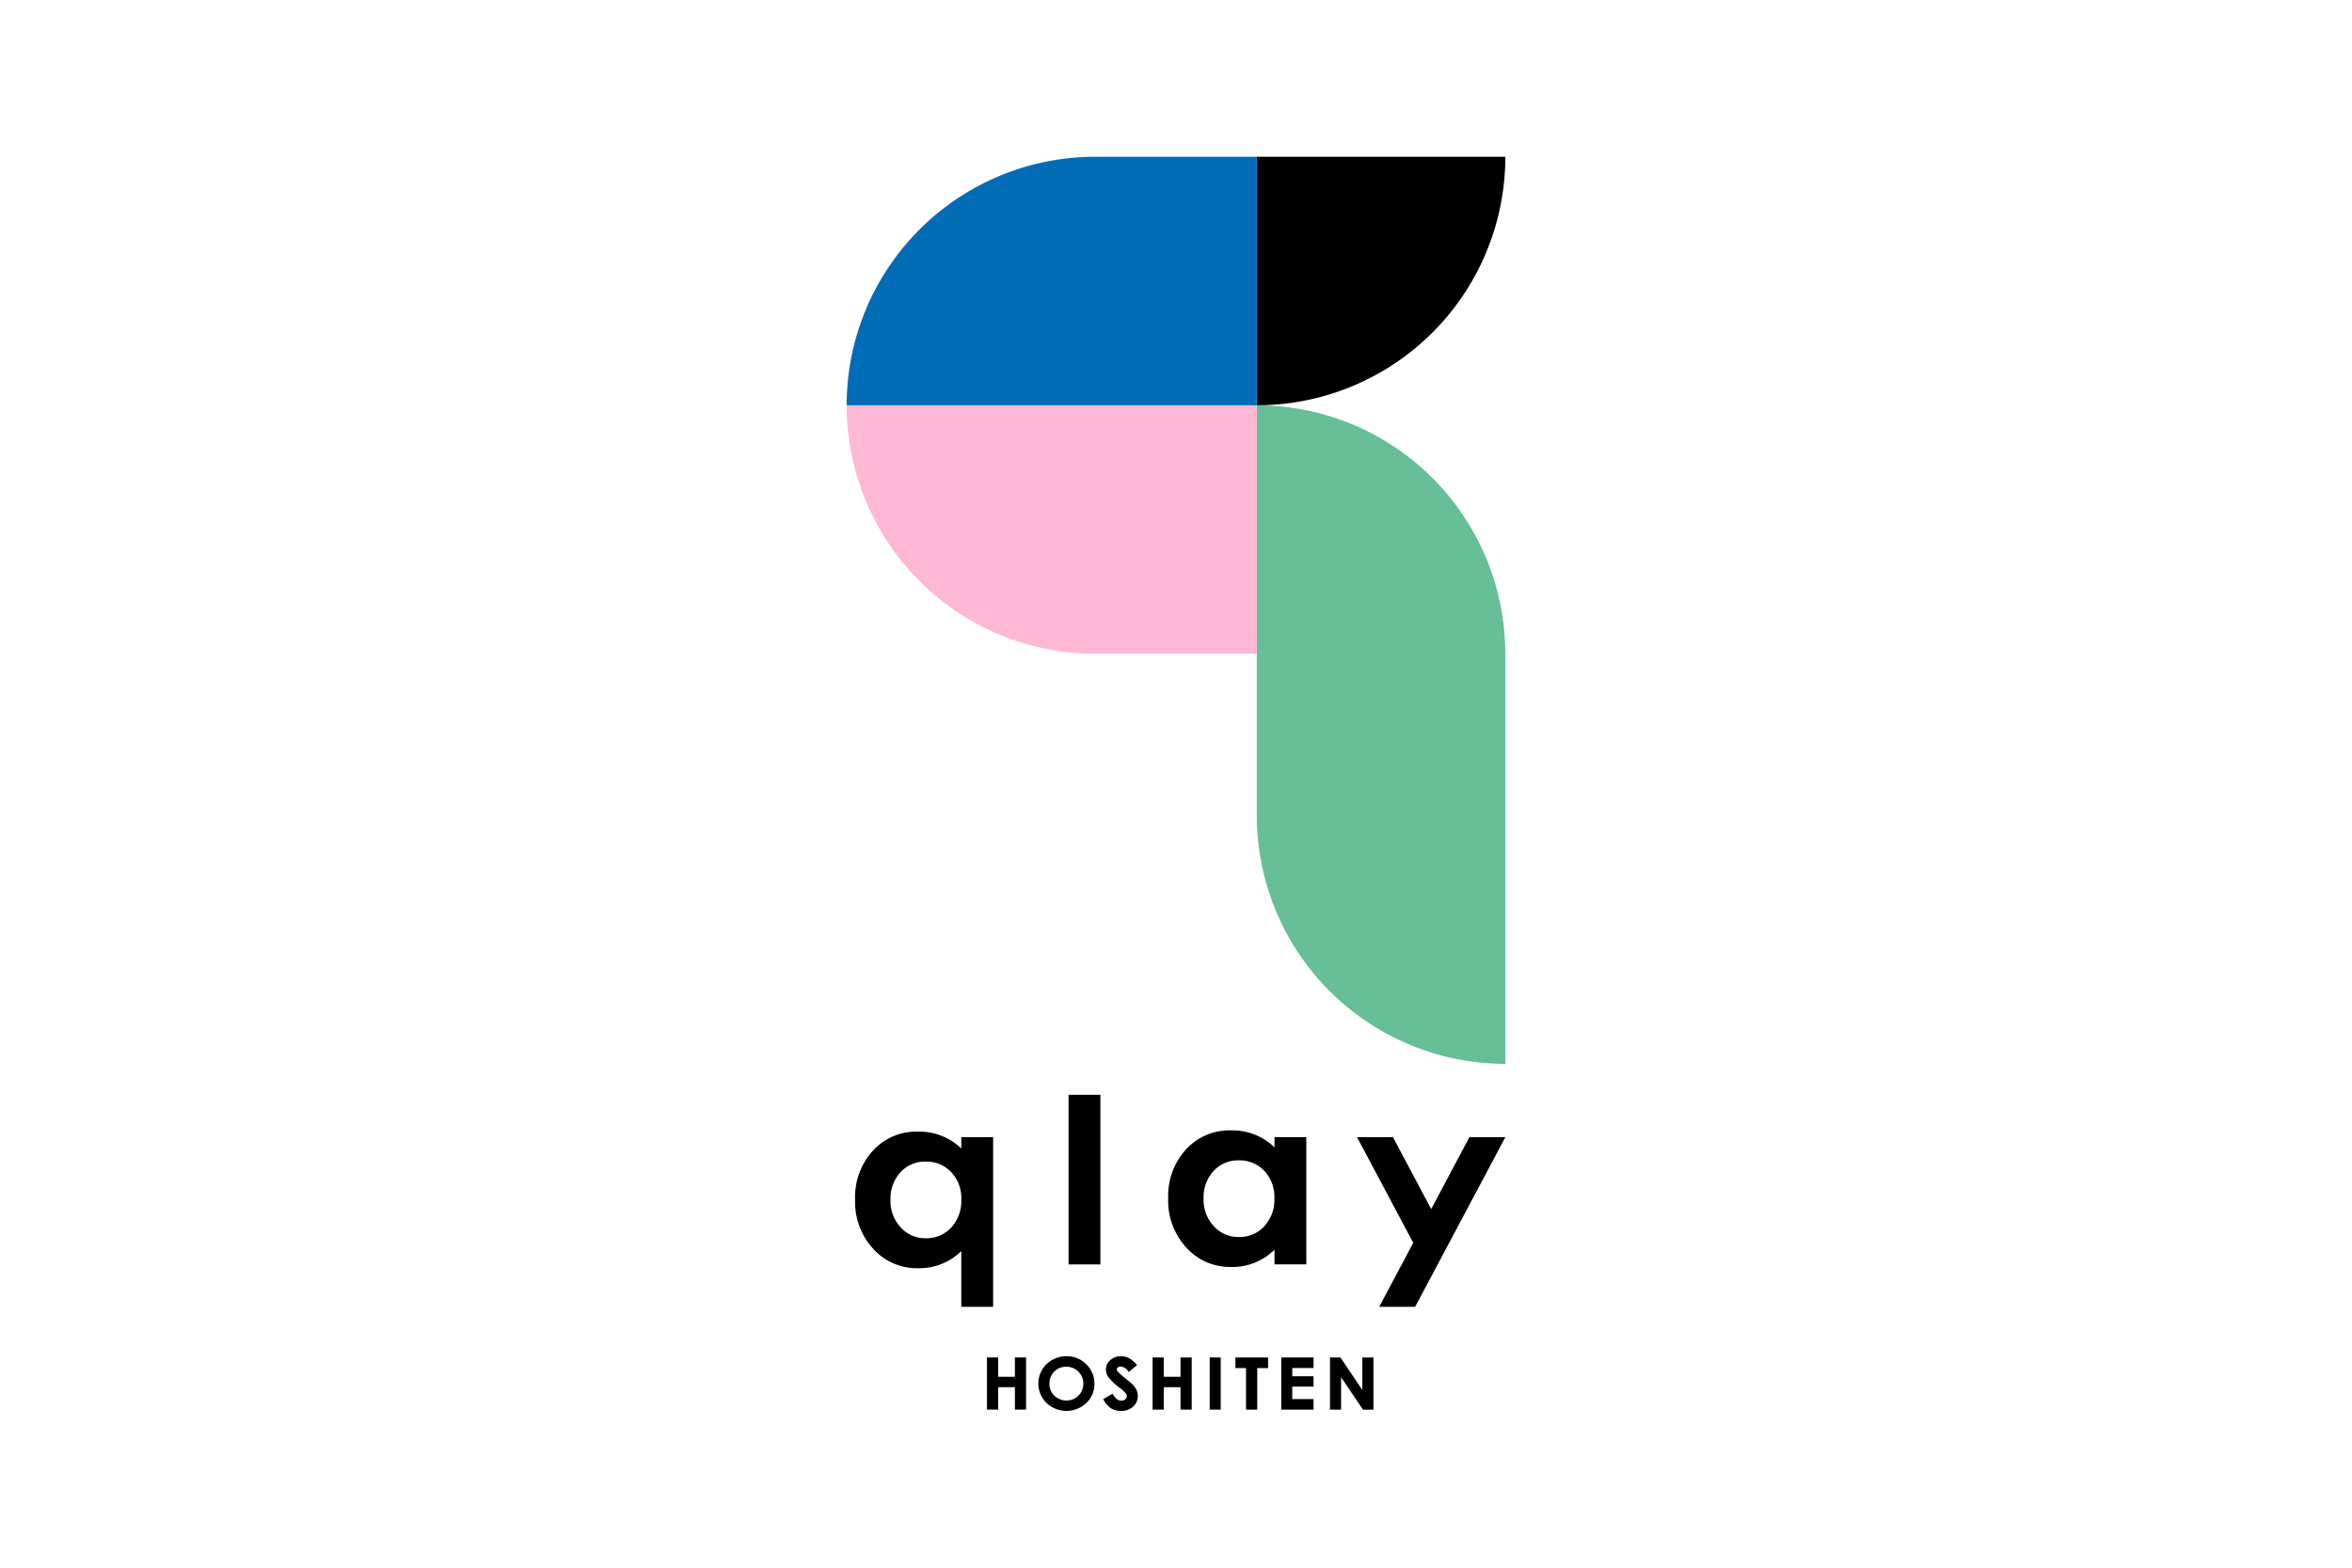 <svg xmlns="http://www.w3.org/2000/svg" xmlns:xlink="http://www.w3.org/1999/xlink" width="560" height="373.333" viewBox="0 0 560 373.333">
  <defs>
    <clipPath id="clip-path">
      <rect id="長方形_172" data-name="長方形 172" width="156.825" height="298.667" fill="none"/>
    </clipPath>
  </defs>
  <g id="グループ_2021" data-name="グループ 2021" transform="translate(-120 -1986)">
    <rect id="長方形_173" data-name="長方形 173" width="560" height="373.333" transform="translate(120 1986)" fill="#fff"/>
    <g id="グループ_2020" data-name="グループ 2020" transform="translate(321.587 2023.333)">
      <rect id="長方形_170" data-name="長方形 170" width="7.574" height="40.399" transform="translate(52.836 223.38)"/>
      <g id="グループ_2019" data-name="グループ 2019">
        <g id="グループ_2018" data-name="グループ 2018" clip-path="url(#clip-path)">
          <path id="パス_1727" data-name="パス 1727" d="M90.7,199.668v2.42a14.439,14.439,0,0,0-10.409-4.037,13.977,13.977,0,0,0-10.656,4.534,16.349,16.349,0,0,0-4.243,11.629,16.52,16.52,0,0,0,4.318,11.756,13.992,13.992,0,0,0,10.63,4.61,14.237,14.237,0,0,0,10.36-4.106v3.493h7.576v-30.3ZM88.268,220.9a7.994,7.994,0,0,1-6.065,2.545,7.85,7.85,0,0,1-5.965-2.587,9.268,9.268,0,0,1-2.423-6.6,9.174,9.174,0,0,1,2.38-6.527,7.844,7.844,0,0,1,5.98-2.545,8.1,8.1,0,0,1,6.093,2.5,9.033,9.033,0,0,1,2.408,6.54,9.3,9.3,0,0,1-2.408,6.668" transform="translate(11.163 33.807)"/>
          <path id="パス_1728" data-name="パス 1728" d="M27,199.63v2.688a14.443,14.443,0,0,0-10.383-4.013,13.976,13.976,0,0,0-10.656,4.534,16.35,16.35,0,0,0-4.243,11.63,16.514,16.514,0,0,0,4.319,11.755,13.988,13.988,0,0,0,10.63,4.61A14.236,14.236,0,0,0,27,226.753v13.276h7.576v-40.4Zm-2.406,21.522a7.994,7.994,0,0,1-6.065,2.545,7.852,7.852,0,0,1-5.965-2.587,9.268,9.268,0,0,1-2.423-6.6,9.172,9.172,0,0,1,2.381-6.527,7.843,7.843,0,0,1,5.98-2.545,8.1,8.1,0,0,1,6.092,2.5A9.033,9.033,0,0,1,27,214.484a9.3,9.3,0,0,1-2.408,6.668" transform="translate(0.293 33.851)"/>
          <path id="パス_1729" data-name="パス 1729" d="M130.554,199.433l-9.1,17.122-9.1-17.122H103.8l13.379,25.162-8.1,15.24h8.551l21.482-40.4Z" transform="translate(17.718 34.043)"/>
          <path id="パス_1730" data-name="パス 1730" d="M35.185,248.845H31.208v-4.6H28.536v12.418h2.673v-5.341h3.977v5.341H37.85V244.249H35.185Z" transform="translate(4.871 41.693)"/>
          <path id="パス_1731" data-name="パス 1731" d="M45.686,243.988a6.8,6.8,0,0,0-3.36.872,6.539,6.539,0,0,0-2.453,2.365,6.457,6.457,0,0,0,1.023,7.861,6.877,6.877,0,0,0,9.5.051,6.19,6.19,0,0,0,1.938-4.6,6.257,6.257,0,0,0-1.963-4.648,6.523,6.523,0,0,0-4.689-1.9m-.026,2.505a4.007,4.007,0,0,1,4.039,4.031,3.97,3.97,0,0,1-4,4.013,4.118,4.118,0,0,1-2.607-.894,3.741,3.741,0,0,1-1.458-3.1,3.934,3.934,0,0,1,4.023-4.047" transform="translate(6.654 41.649)"/>
          <path id="パス_1732" data-name="パス 1732" d="M59.024,250.58c-.2-.2-.762-.671-1.676-1.407a16.442,16.442,0,0,1-1.743-1.547.8.8,0,0,1-.19-.507.591.591,0,0,1,.256-.459,1.069,1.069,0,0,1,.7-.217,2.433,2.433,0,0,1,1.813,1.21l.075.1,1.968-1.675-.081-.09a6.643,6.643,0,0,0-1.887-1.568,4.136,4.136,0,0,0-1.852-.436,3.672,3.672,0,0,0-2.549.938,2.957,2.957,0,0,0-1.04,2.262,3.242,3.242,0,0,0,.622,1.826,14.05,14.05,0,0,0,2.689,2.531,9.066,9.066,0,0,1,1.38,1.246,1.247,1.247,0,0,1,.294.756.9.9,0,0,1-.378.712,1.469,1.469,0,0,1-.965.321c-.741,0-1.412-.522-1.995-1.555l-.059-.1-2.221,1.294.053.1a5.237,5.237,0,0,0,1.755,2.05,4.427,4.427,0,0,0,2.413.656,4.137,4.137,0,0,0,2.881-1.008,3.333,3.333,0,0,0,1.112-2.564,3.423,3.423,0,0,0-.317-1.47,4.979,4.979,0,0,0-1.059-1.4" transform="translate(8.908 41.649)"/>
          <path id="パス_1733" data-name="パス 1733" d="M68.866,248.845H64.89v-4.6H62.217v12.418H64.89v-5.341h3.977v5.341h2.665V244.249H68.866Z" transform="translate(10.62 41.693)"/>
          <rect id="長方形_171" data-name="長方形 171" width="2.622" height="12.418" transform="translate(86.437 285.942)"/>
          <path id="パス_1734" data-name="パス 1734" d="M79.063,246.772h2.523v9.9h2.673v-9.9h2.584V244.25H79.063Z" transform="translate(13.496 41.693)"/>
          <path id="パス_1735" data-name="パス 1735" d="M88.385,256.667h7.694v-2.513H91.008v-2.969h5.071v-2.463H91.008v-1.966h5.071v-2.506H88.385Z" transform="translate(15.087 41.693)"/>
          <path id="パス_1736" data-name="パス 1736" d="M106.006,244.25V252l-5.22-7.747H98.3v12.418h2.639v-7.722l5.178,7.669.035.053h2.492V244.25Z" transform="translate(16.78 41.693)"/>
          <path id="パス_1737" data-name="パス 1737" d="M83.408,59.179A59.179,59.179,0,0,0,142.587,0H83.408Z" transform="translate(14.238)"/>
          <path id="パス_1738" data-name="パス 1738" d="M142.587,109.729h0A59.179,59.179,0,0,0,83.408,50.55V148.2a59.179,59.179,0,0,0,59.179,59.179Z" transform="translate(14.238 8.629)" fill="#66bf97"/>
          <path id="パス_1739" data-name="パス 1739" d="M0,50.55a59.179,59.179,0,0,0,59.179,59.179H97.646V50.55Z" transform="translate(0 8.629)" fill="#ffb8d3"/>
          <path id="パス_1740" data-name="パス 1740" d="M59.179,0h0A59.179,59.179,0,0,0,0,59.179H97.646V0Z" fill="#006cb6"/>
        </g>
      </g>
    </g>
  </g>
</svg>
